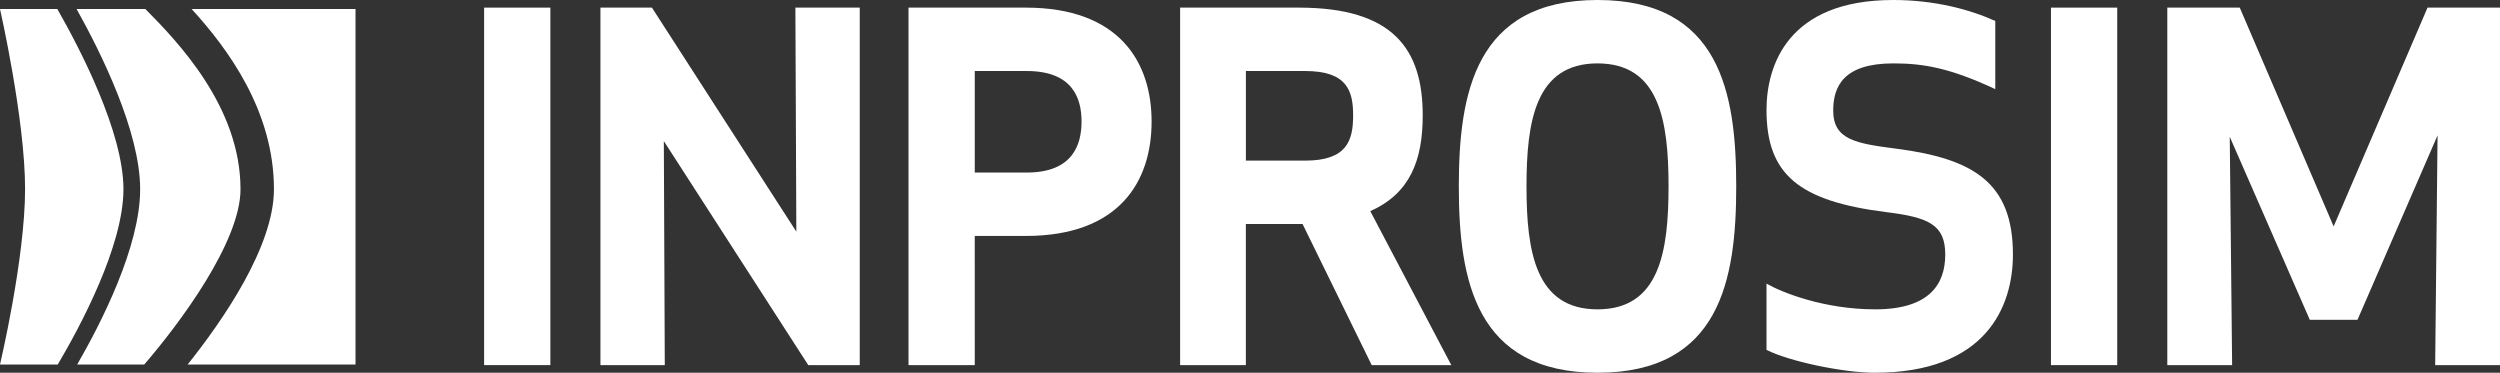<?xml version="1.0" encoding="utf-8"?>
<!-- Generator: Adobe Illustrator 16.0.4, SVG Export Plug-In . SVG Version: 6.00 Build 0)  -->
<!DOCTYPE svg PUBLIC "-//W3C//DTD SVG 1.1//EN" "http://www.w3.org/Graphics/SVG/1.1/DTD/svg11.dtd">
<svg version="1.1" id="Ebene_1" xmlns="http://www.w3.org/2000/svg" xmlns:xlink="http://www.w3.org/1999/xlink" x="0px" y="0px"
	 width="299px" height="44.579px" viewBox="0 0 299 44.579" enable-background="new 0 0 299 44.579" xml:space="preserve">
<rect x="0" y="0" width="299" height="44.579" fill="#333333" stroke="none"/>
<g>
	<path fill="#FFFFFF" d="M9.233,43.595h8.019c4.221-4.891,11.513-14.654,11.513-20.964c0-9.887-7.545-17.68-11.384-21.556H9.158
		c2.869,5.125,7.605,14.632,7.605,21.556C16.764,29.496,12.112,38.609,9.233,43.595z"/>
	<path fill="#FFFFFF" d="M22.441,43.595H42.52V1.075H22.917c4.327,4.739,9.847,12.178,9.847,21.556
		C32.764,29.505,26.629,38.354,22.441,43.595z"/>
	<path fill="#FFFFFF" d="M6.907,43.595c2.674-4.519,7.857-14.157,7.857-20.964c0-6.858-5.25-16.902-7.912-21.556H0
		c0,0,3,13.186,3,21.519S0,43.595,0,43.595H6.907z"/>
</g>
<g>
	<path fill="#FFFFFF" d="M57.9,43.667V0.912h7.924v42.755H57.9z"/>
	<path fill="#FFFFFF" d="M96.668,43.667L79.395,16.874l0.113,26.793h-7.695V0.912h6.157l17.272,26.793L95.129,0.912h7.696v42.755
		H96.668z"/>
	<path fill="#FFFFFF" d="M116.582,43.667h-7.924V0.912h14.023c11.173,0,15.05,6.499,15.05,13.625c0,7.183-3.876,13.682-15.05,13.682
		h-6.101L116.582,43.667L116.582,43.667z M116.582,20.637h6.214c5.529,0,6.557-3.363,6.557-6.1c0-2.737-1.026-6.043-6.557-6.043
		h-6.214V20.637z"/>
	<path fill="#FFFFFF" d="M149.008,43.667h-7.866V0.912h14.194c11.287,0,14.821,4.96,14.821,12.884c0,5.416-1.539,9.349-6.271,11.458
		l9.69,18.413h-9.521l-8.268-16.874h-6.783v16.874H149.008z M149.008,19.211h7.068c5.019,0,5.758-2.395,5.758-5.416
		c0-2.964-0.74-5.302-5.758-5.302h-7.068V19.211z"/>
	<path fill="#FFFFFF" d="M191.064,44.579c-14.594,0-16.589-11.116-16.589-22.289S176.47,0,191.064,0
		c14.649,0,16.589,11.117,16.589,22.29S205.714,44.579,191.064,44.579z M191.064,7.582c-7.411,0-8.494,6.897-8.494,14.708
		c0,7.81,1.083,14.708,8.494,14.708s8.494-6.898,8.494-14.708C199.558,14.48,198.475,7.582,191.064,7.582z"/>
	<path fill="#FFFFFF" d="M240.746,30.442c0,6.271-3.25,14.138-16.532,14.138c-3.763,0-10.262-1.368-12.939-2.736v-7.924
		c1.767,1.025,6.841,3.078,12.997,3.078c6.499,0,8.38-3.021,8.38-6.557c0-3.534-1.938-4.446-7.068-5.073
		c-10.433-1.312-14.309-4.503-14.309-12.199C211.273,7.867,213.781,0,226.436,0c4.96,0,9.179,1.141,12.2,2.509v8.152
		c-5.474-2.565-8.665-3.079-12.2-3.079c-5.929,0-7.184,2.735-7.184,5.644c0,3.479,2.681,3.935,7.582,4.562
		C236.014,18.983,240.746,21.834,240.746,30.442z"/>
	<path fill="#FFFFFF" d="M245.295,43.667V0.912h7.925v42.755H245.295z"/>
	<path fill="#FFFFFF" d="M281.955,38.252h-5.701l-9.576-21.892l0.284,27.307h-7.753V0.912h8.665l11.23,26.167l11.229-26.167H299
		v42.755h-7.753l0.285-27.478L281.955,38.252z"/>
</g>
</svg>

